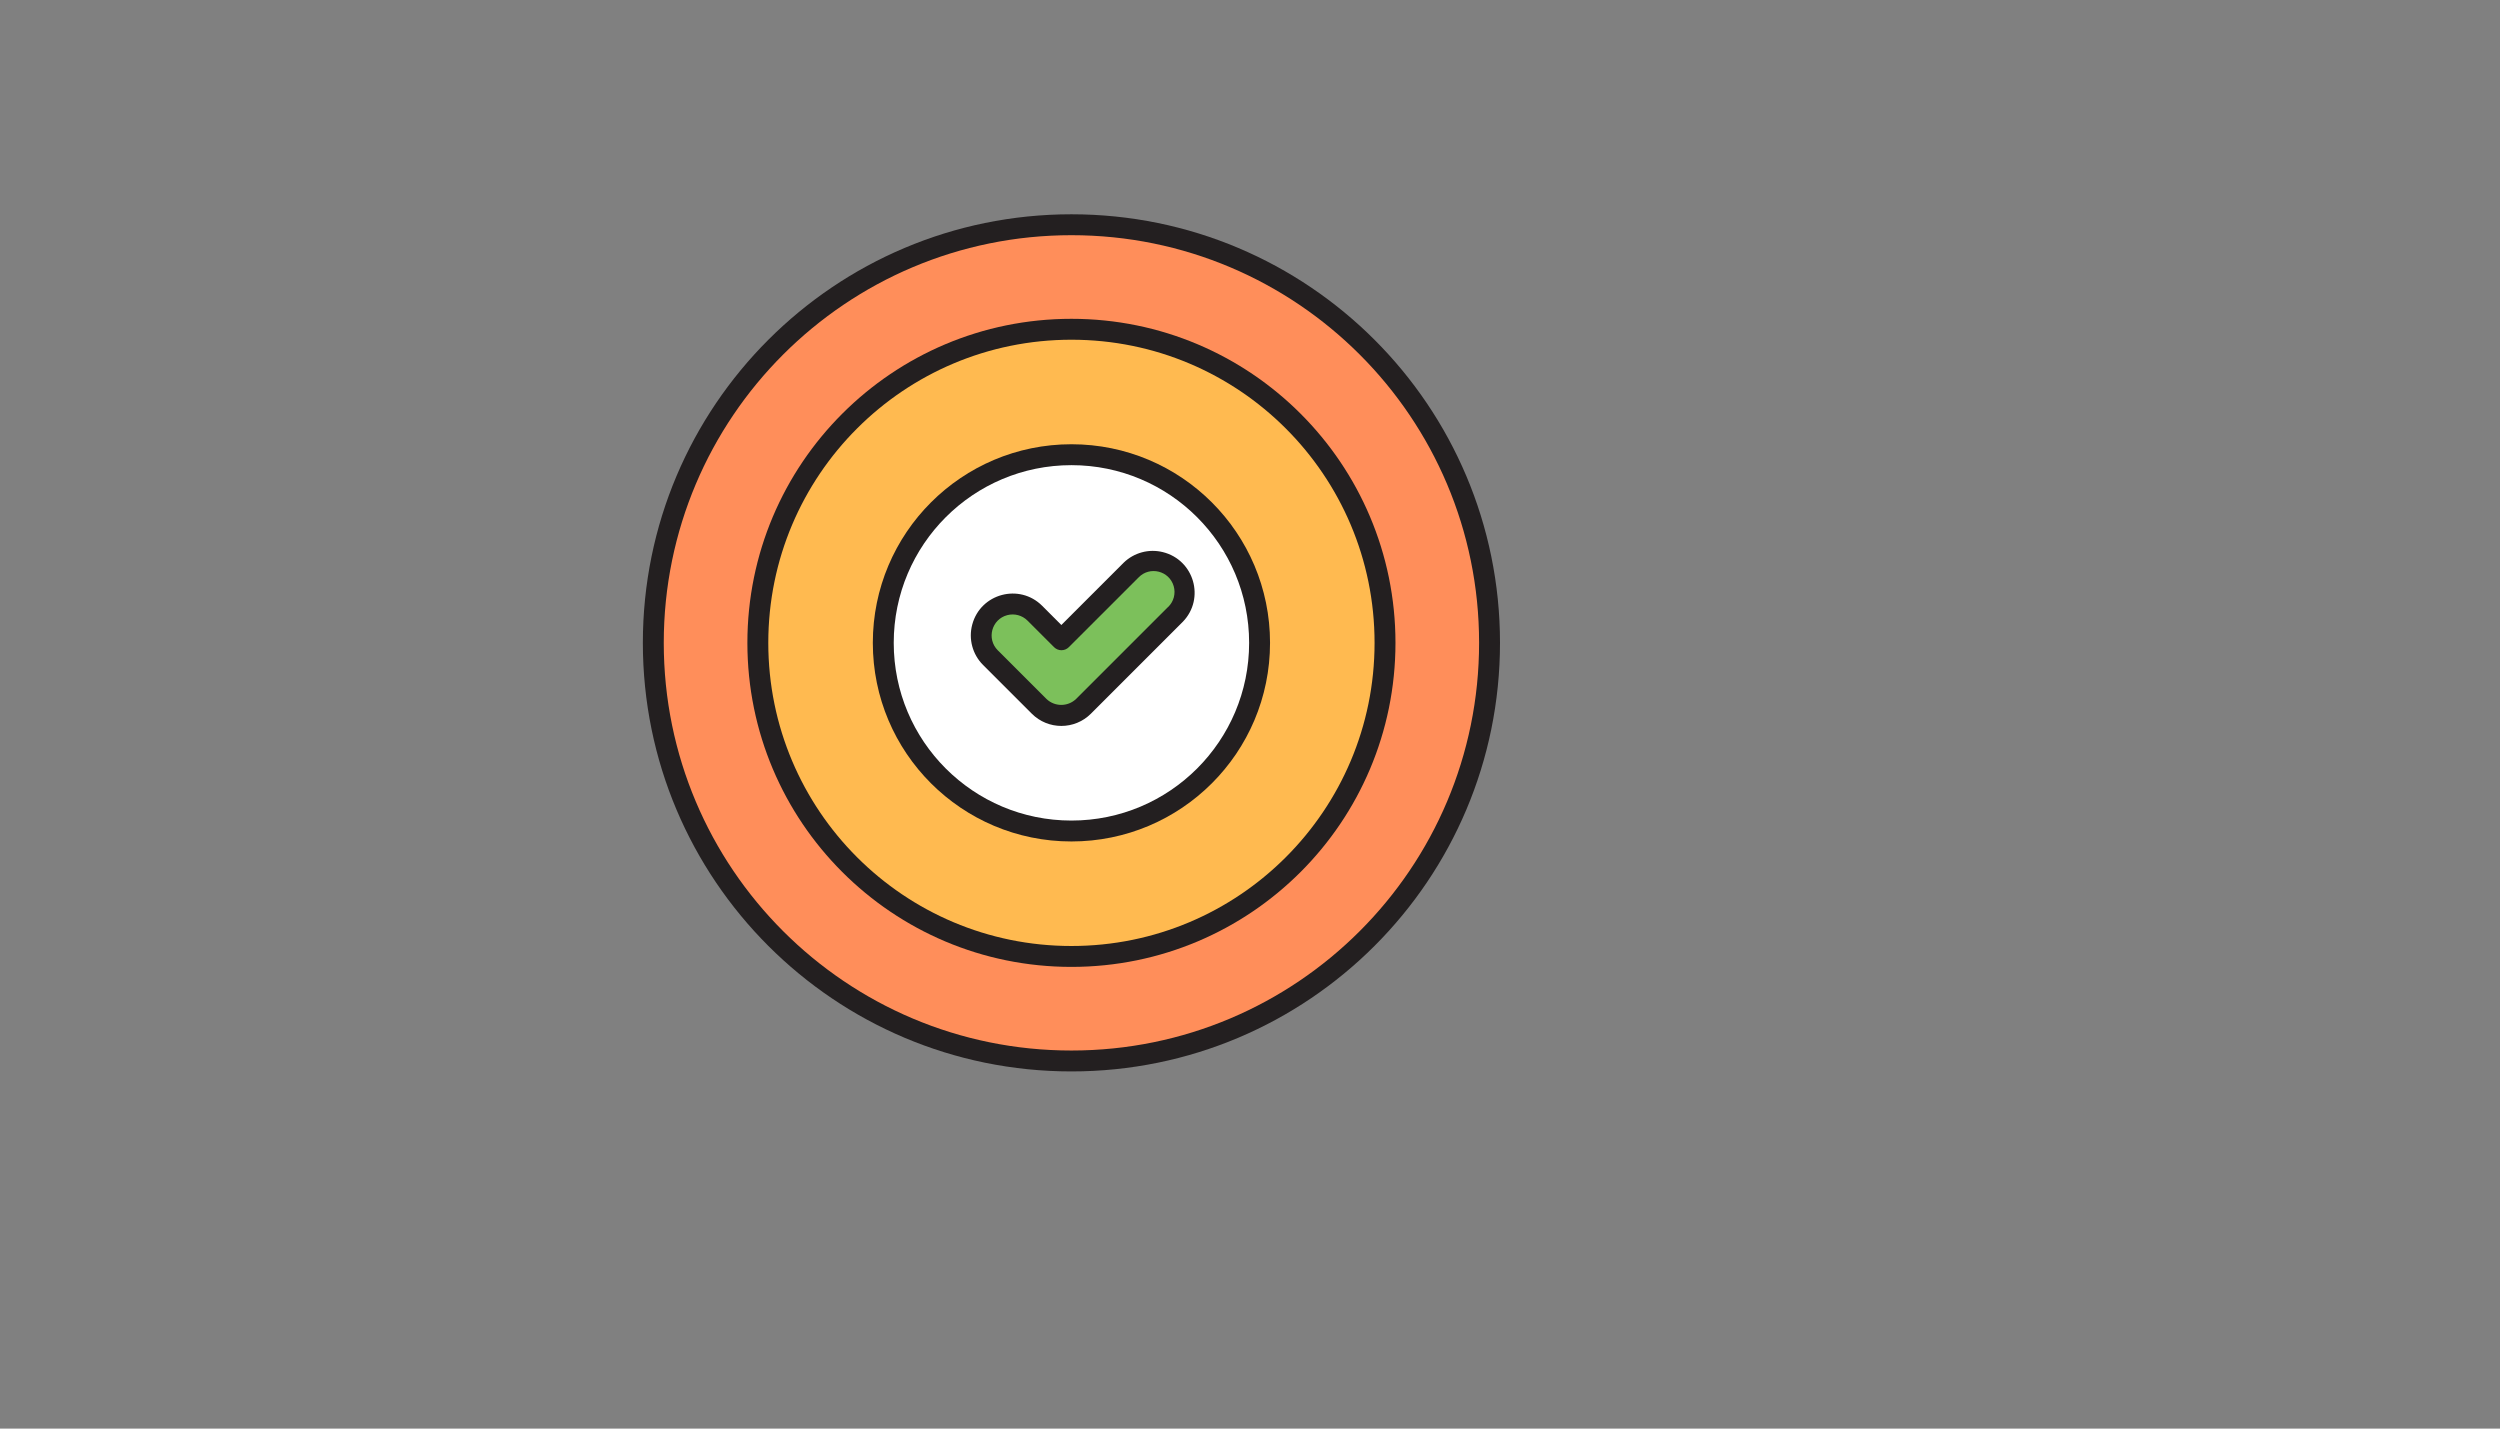 <svg xmlns="http://www.w3.org/2000/svg" version="1.1" xmlns:xlink="http://www.w3.org/1999/xlink" width="100%" height="100%" id="svgWorkerArea" viewBox="-25 -25 875 500" xmlns:idraw="https://idraw.muisca.co" style="background: white;"><rect x="-25" y="-25" width="875" height="500" fill="#808080" stroke="none"/><defs id="defsdoc"><pattern id="patternBool" x="0" y="0" width="10" height="10" patternUnits="userSpaceOnUse" patternTransform="rotate(35)"><circle cx="5" cy="5" r="4" style="stroke: none;fill: #ff000070;"></circle></pattern></defs><g id="fileImp-911297659" class="cosito"><path id="circleImp-349922947" class="grouped" style="fill:#231f20; " d="M200 200C200 117.127 267.127 50 350 50 432.873 50 500 117.127 500 200 500 282.873 432.873 350 350 350 267.127 350 200 282.873 200 200 200 200 200 200 200 200"></path><path id="circleImp-851873312" class="grouped" style="fill:#231f20; fill:#ff8e5a; " d="M207.317 200C207.317 121.169 271.17 57.317 350 57.317 428.83 57.317 492.683 121.169 492.683 200 492.683 278.83 428.83 342.683 350 342.683 271.17 342.683 207.317 278.83 207.317 200 207.317 200 207.317 200 207.317 200"></path><path id="circleImp-230487194" class="grouped" style="fill:#231f20; fill:#ff8e5a; fill:#231f20; " d="M236.585 200C236.585 137.34 287.34 86.585 350 86.585 412.66 86.585 463.415 137.34 463.415 200 463.415 262.66 412.66 313.415 350 313.415 287.34 313.415 236.585 262.66 236.585 200 236.585 200 236.585 200 236.585 200"></path><path id="circleImp-230435831" class="grouped" style="fill:#231f20; fill:#ff8e5a; fill:#231f20; fill:#ffba50; " d="M243.903 200C243.903 141.383 291.383 93.903 350 93.902 408.618 93.903 456.098 141.383 456.098 200 456.098 258.618 408.618 306.098 350 306.098 291.383 306.098 243.903 258.618 243.903 200 243.903 200 243.903 200 243.903 200"></path><path id="circleImp-686885795" class="grouped" style="fill:#231f20; fill:#ff8e5a; fill:#231f20; fill:#ffba50; fill:#231f20; " d="M280.488 200C280.488 161.596 311.596 130.488 350 130.488 388.404 130.488 419.512 161.596 419.512 200 419.512 238.404 388.404 269.512 350 269.512 311.596 269.512 280.488 238.404 280.488 200 280.488 200 280.488 200 280.488 200"></path><path id="circleImp-229992948" class="grouped" style="fill:#231f20; fill:#ff8e5a; fill:#231f20; fill:#ffba50; fill:#231f20; fill:#fff; " d="M287.805 200C287.805 165.638 315.638 137.805 350 137.805 384.362 137.805 412.195 165.638 412.195 200 412.195 234.362 384.362 262.195 350 262.195 315.638 262.195 287.805 234.362 287.805 200 287.805 200 287.805 200 287.805 200"></path><path id="pathImp-151378000" class="grouped" style="fill:#231f20; fill:#ff8e5a; fill:#231f20; fill:#ffba50; fill:#231f20; fill:#fff; fill:#231f20; " d="M368.293 171.932C368.293 171.932 346.473 193.751 346.473 193.751 346.473 193.751 339.771 187.042 339.771 187.042 331.803 179.074 318.199 182.719 315.283 193.603 313.929 198.654 315.373 204.043 319.071 207.742 319.071 207.742 336.127 224.79 336.127 224.79 341.841 230.504 351.105 230.504 356.82 224.79 356.82 224.79 389.015 192.595 389.015 192.595 396.83 184.481 392.931 170.951 381.997 168.239 377.097 167.024 371.918 168.419 368.293 171.932 368.293 171.932 368.293 171.932 368.293 171.932"></path><path id="pathImp-96288087" class="grouped" style="fill:#231f20; fill:#ff8e5a; fill:#231f20; fill:#ffba50; fill:#231f20; fill:#fff; fill:#231f20; fill:#7cc05b; " d="M383.812 187.451C383.812 187.451 351.617 219.646 351.617 219.646 348.72 222.406 344.168 222.406 341.271 219.646 341.271 219.646 324.215 202.598 324.215 202.598 320.221 198.587 322.066 191.757 327.537 190.304 330.075 189.63 332.781 190.361 334.634 192.222 334.634 192.222 343.92 201.507 343.92 201.507 345.349 202.936 347.664 202.936 349.093 201.507 349.093 201.507 373.502 177.105 373.502 177.105 377.416 173.054 384.247 174.757 385.8 180.172 386.545 182.772 385.794 185.572 383.849 187.451 383.849 187.451 383.812 187.451 383.812 187.451"></path></g></svg>